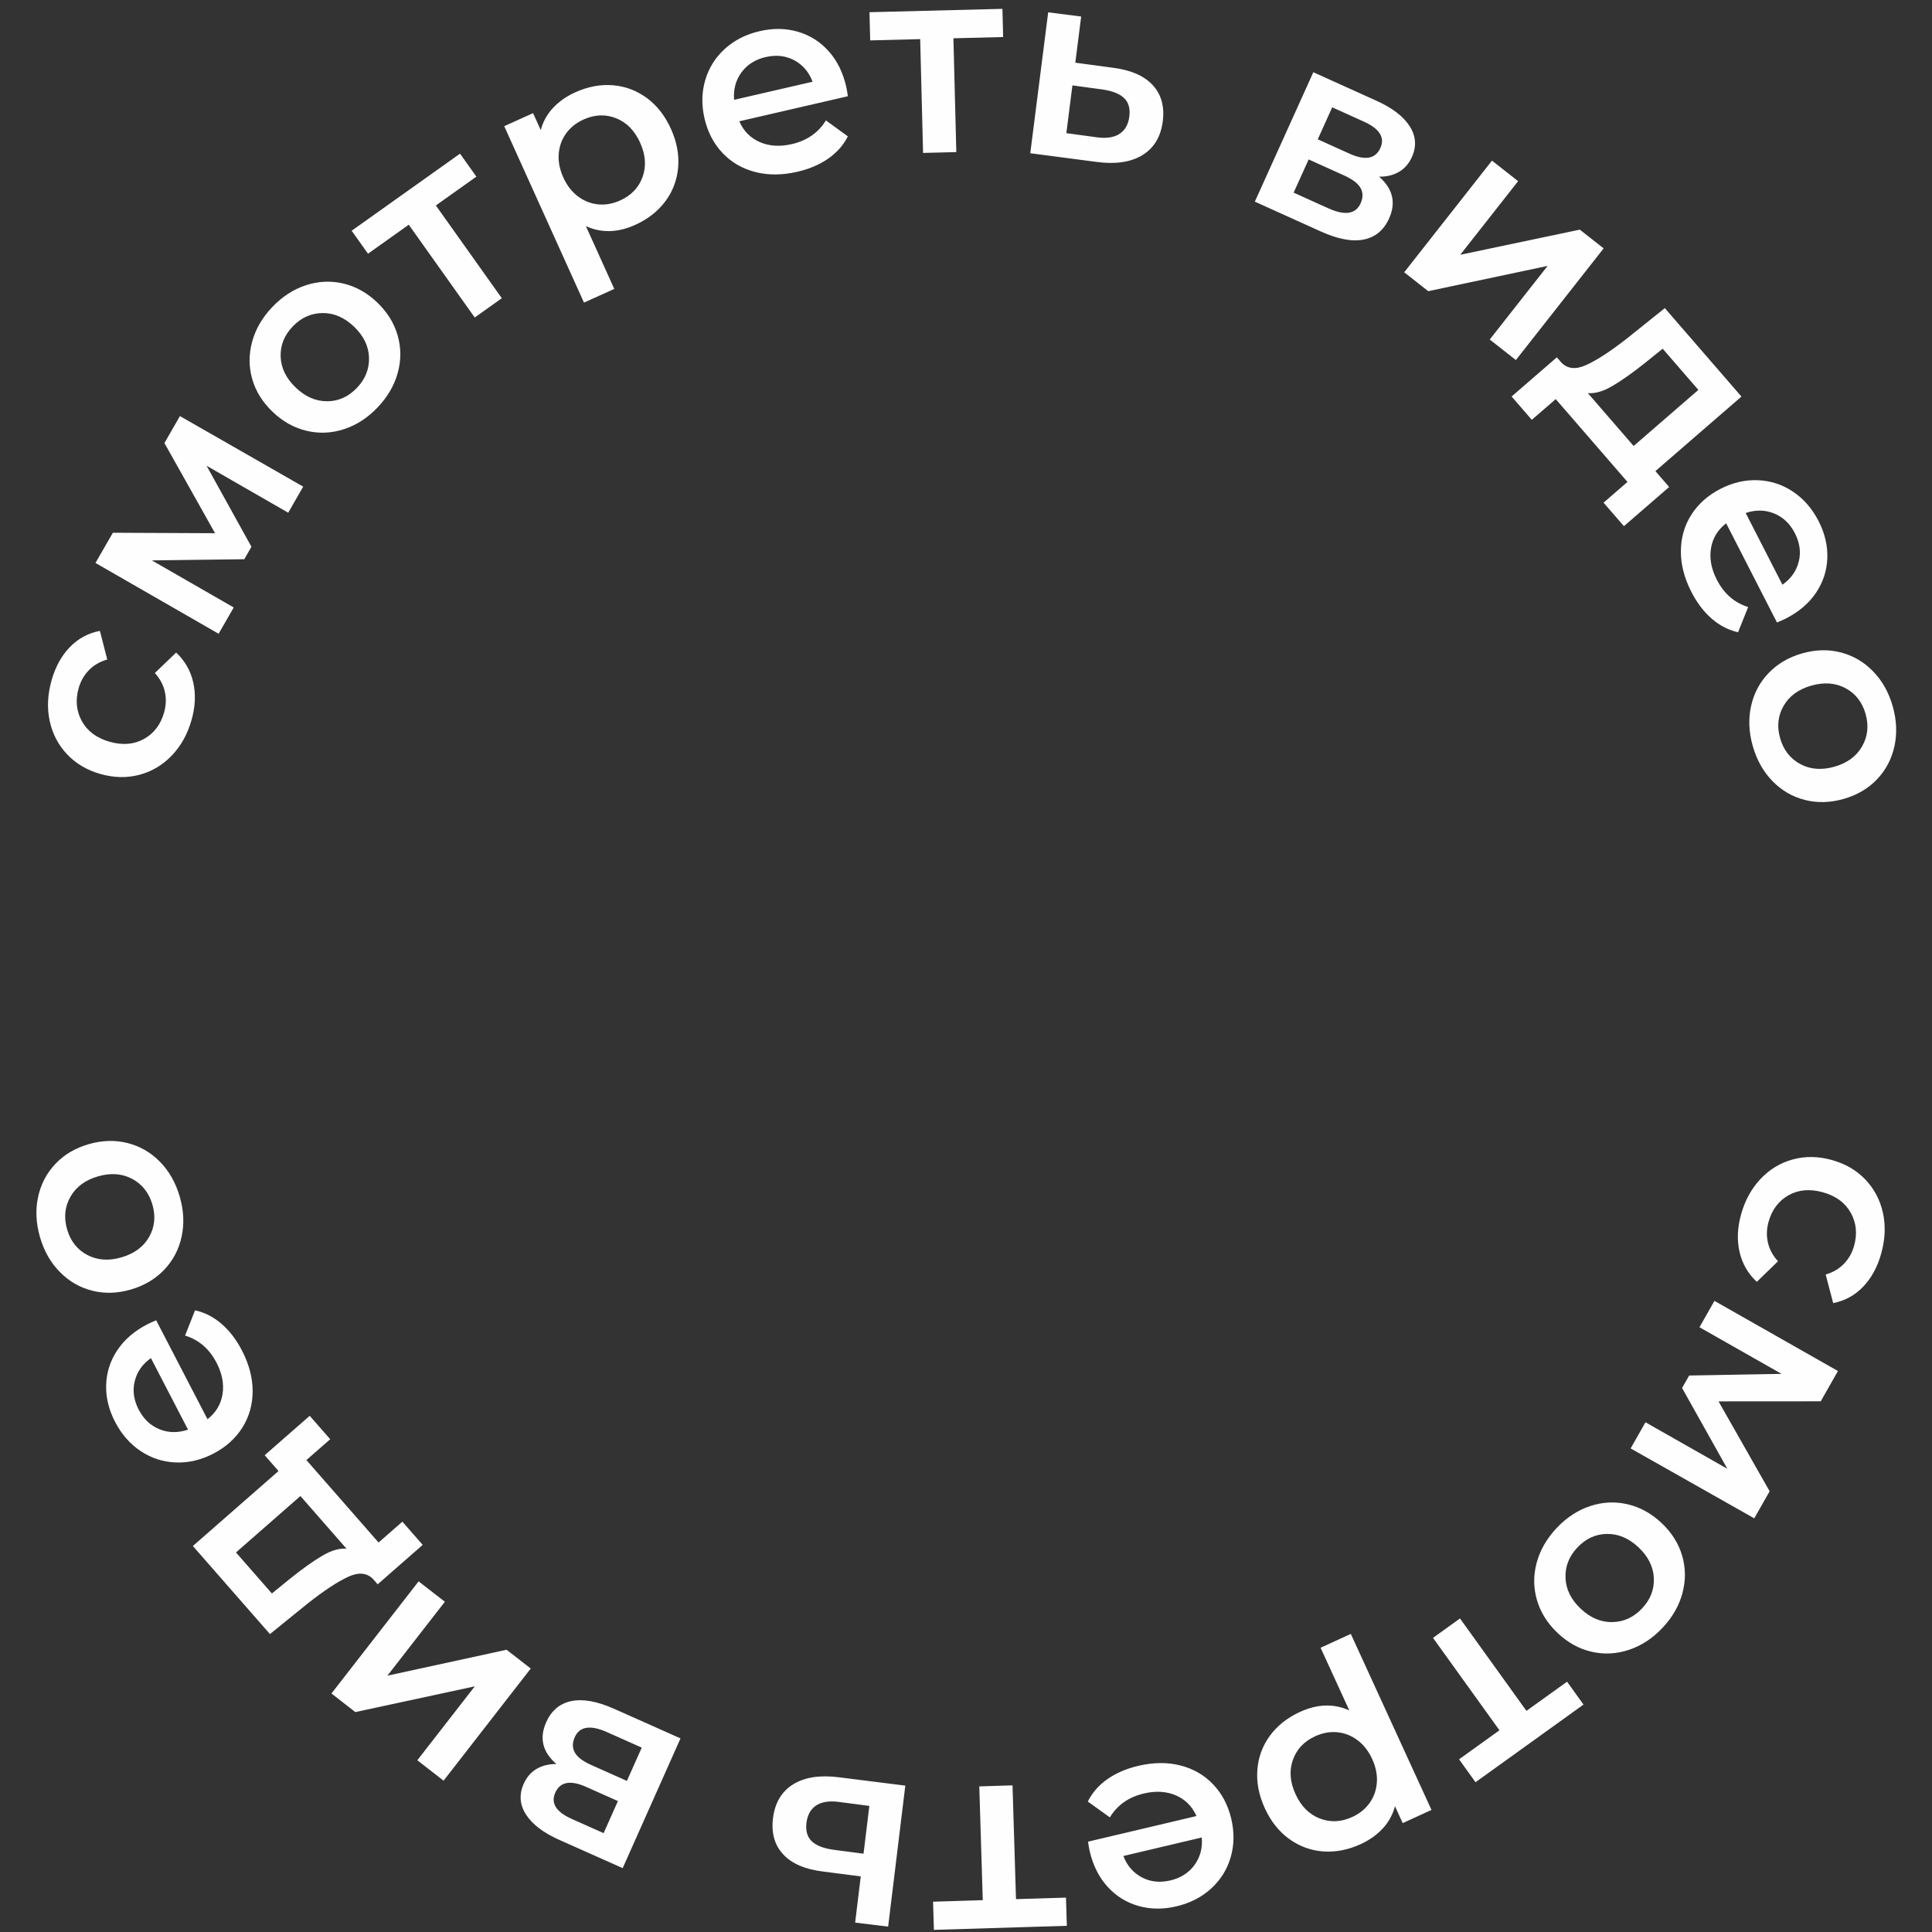 <?xml version="1.0" encoding="UTF-8"?> <!-- Creator: CorelDRAW 2021.5 --> <svg xmlns="http://www.w3.org/2000/svg" xmlns:xlink="http://www.w3.org/1999/xlink" xmlns:xodm="http://www.corel.com/coreldraw/odm/2003" xml:space="preserve" width="41mm" height="41mm" style="shape-rendering:geometricPrecision; text-rendering:geometricPrecision; image-rendering:optimizeQuality; fill-rule:evenodd; clip-rule:evenodd" viewBox="0 0 4100 4100"><rect x="0" y="0" width="4100" height="4100" fill="#333333" stroke="none"/> <defs> <style type="text/css"> <![CDATA[ .fil0 {fill:#FEFEFE;fill-rule:nonzero} ]]> </style> </defs> <g id="Слой_x0020_1">  <path class="fil0" d="M406.52 1527.88c-8.54,30.05 -22.53,55.21 -41.98,75.51 -19.46,20.29 -42.4,33.91 -68.84,40.88 -26.42,6.97 -53.93,6.39 -82.53,-1.74 -28.59,-8.12 -52.21,-22.06 -70.85,-41.83 -18.63,-19.78 -30.92,-43.31 -36.85,-70.62 -5.93,-27.31 -4.59,-56.16 4.05,-86.57 8.12,-28.6 21.04,-52.02 38.74,-70.27 17.71,-18.24 38.96,-29.71 63.75,-34.39l15.6 60.75c-15.75,4.53 -28.75,12.08 -39,22.67 -10.25,10.58 -17.47,23.29 -21.69,38.13 -7.2,25.34 -4.93,48.68 6.82,70.01 11.74,21.33 31.36,35.9 58.86,43.71 27.51,7.81 51.84,5.83 72.99,-5.96 21.16,-11.79 35.38,-30.54 42.68,-56.24 4.22,-14.84 4.75,-29.45 1.59,-43.84 -3.14,-14.39 -10.23,-27.65 -21.25,-39.79l45.21 -43.48c18.52,17.39 30.62,38.53 36.26,63.41 5.65,24.88 4.46,51.43 -3.56,79.66zm205.12 -439.85l-173.22 -99.6 95.17 171.92 -15.19 26.41 -196.11 2.49 173.72 99.88 -32.08 55.79 -261.3 -150.24 36.86 -64.1 216.89 0.99 -107.45 -191.34 32.92 -57.25 261.58 149.74 -31.79 55.31zm189.53 -223.26c-21.03,22.06 -44.75,37.4 -71.16,46.02 -26.41,8.61 -52.86,9.77 -79.37,3.48 -26.5,-6.29 -50.5,-19.68 -72.02,-40.2 -21.51,-20.51 -35.97,-43.79 -43.39,-69.82 -7.4,-26.04 -7.44,-52.45 -0.09,-79.25 7.34,-26.79 21.53,-51.22 42.56,-73.28 21.3,-22.33 45.14,-37.8 71.56,-46.42 26.41,-8.61 52.79,-9.84 79.15,-3.68 26.37,6.15 50.31,19.49 71.82,39.99 21.52,20.52 36.05,43.86 43.59,70.03 7.55,26.17 7.65,52.66 0.31,79.45 -7.35,26.79 -21.67,51.34 -42.96,73.68zm-43.71 -41.67c17.91,-18.79 26.45,-40.29 25.61,-64.5 -0.85,-24.2 -11.48,-46.03 -31.91,-65.51 -20.43,-19.47 -42.74,-29.05 -66.95,-28.74 -24.22,0.32 -45.29,9.87 -63.2,28.66 -17.92,18.79 -26.39,40.22 -25.41,64.28 0.97,24.07 11.67,45.83 32.09,65.31 20.44,19.47 42.69,29.12 66.77,28.94 24.08,-0.17 45.09,-9.65 63,-28.44zm253.5 -448.24l-86.02 61.17 140 196.88 -57.5 40.88 -139.99 -196.88 -86.49 61.5 -34.67 -48.76 230 -163.55 34.67 48.76zm209.94 -178.99c26.74,-12.09 53.29,-17.07 79.65,-14.95 26.36,2.13 50.34,11.11 71.96,26.94 21.61,15.84 38.69,37.64 51.24,65.41 12.56,27.78 17.68,55.09 15.37,81.95 -2.32,26.86 -11.38,50.88 -27.2,72.07 -15.83,21.19 -37.1,37.83 -63.84,49.92 -37.04,16.74 -71.94,17.65 -104.7,2.72l60.22 133.22 -64.29 29.06 -169.26 -374.43 61.21 -27.67 16.27 36c4.74,-17.83 13.44,-33.53 26.1,-47.1 12.65,-13.56 28.41,-24.62 47.27,-33.14zm95.1 229.56c23.66,-10.69 39.54,-27.37 47.68,-50.05 8.12,-22.67 6.38,-46.86 -5.25,-72.58 -11.62,-25.72 -28.63,-43 -51.01,-51.88 -22.4,-8.88 -45.42,-7.97 -69.07,2.72 -15.44,6.98 -27.74,16.77 -36.9,29.38 -9.17,12.61 -14.41,27.06 -15.72,43.34 -1.31,16.28 1.91,33 9.66,50.14 7.75,17.15 18.17,30.61 31.26,40.39 13.09,9.77 27.4,15.38 42.92,16.82 15.52,1.46 31,-1.3 46.43,-8.28zm479.76 -241.8c1.1,4.76 2.3,11.63 3.59,20.6l-230.45 53.16c9.03,20.7 23.53,35.42 43.5,44.13 19.97,8.71 42.6,10.15 67.89,4.32 32.28,-7.45 56.41,-24.21 72.4,-50.3l46.61 33.85c-9.55,18.81 -23.49,34.57 -41.8,47.29 -18.3,12.72 -40.11,22 -65.4,27.84 -32.27,7.44 -62.17,7.59 -89.69,0.42 -27.53,-7.17 -50.62,-20.67 -69.3,-40.5 -18.67,-19.83 -31.34,-44.23 -38.03,-73.19 -6.59,-28.6 -6.03,-55.86 1.7,-81.78 7.73,-25.92 21.67,-47.96 41.8,-66.12 20.14,-18.16 44.7,-30.59 73.66,-37.27 28.61,-6.6 55.63,-6.17 81.1,1.28 25.48,7.45 47.18,21.17 65.11,41.17 17.93,19.99 30.37,45.03 37.31,75.1zm-170.83 -62.54c-22,5.07 -39.1,15.87 -51.32,32.39 -12.21,16.53 -17.47,35.99 -15.78,58.38l166.64 -38.44c-7.84,-20.59 -20.79,-35.75 -38.87,-45.48 -18.08,-9.73 -38.3,-12.01 -60.67,-6.85zm503.89 -42.52l-105.51 2.68 6.11 241.5 -70.53 1.78 -6.11 -241.5 -106.09 2.69 -1.51 -59.81 282.13 -7.15 1.51 59.81zm233.13 65.22c38.07,4.84 66.2,17.14 84.36,36.89 18.17,19.75 25.25,45.31 21.27,76.67 -4.18,32.85 -18.6,56.81 -43.28,71.89 -24.67,15.07 -57.33,19.83 -97.97,14.28l-139.92 -18.34 38 -299.01 69.99 8.9 -12.45 97.99 80 10.73zm-35.24 147.44c20.49,2.98 36.71,0.67 48.68,-6.91 11.96,-7.58 19.04,-19.96 21.22,-37.13 2.13,-16.79 -1.53,-29.78 -10.99,-38.94 -9.45,-9.17 -24.8,-15.29 -46.03,-18.37l-63.76 -8.67 -12.87 101.35 63.75 8.67zm599.92 83.69c29.3,25.62 36.35,55.24 21.16,88.84 -11.16,24.69 -29.02,39.54 -53.58,44.54 -24.56,5 -55.01,-0.71 -91.36,-17.14l-139.9 -63.24 124.15 -274.65 134.25 60.68c33.6,15.19 57.04,33.21 70.32,54.09 13.28,20.87 14.81,42.62 4.58,65.25 -6.36,14.06 -15.55,24.56 -27.57,31.52 -12.02,6.95 -26.04,10.32 -42.05,10.11zm-130.17 -79.29l67.38 30.46c33.26,15.03 55.08,11.06 65.47,-11.91 10.07,-22.29 -1.52,-40.95 -34.78,-55.99l-67.37 -30.46 -30.7 67.9zm22.41 146.41c35.31,15.96 58.16,12.45 68.55,-10.52 5.42,-12 5.38,-22.86 -0.14,-32.58 -5.51,-9.72 -17.02,-18.54 -34.51,-26.44l-75.6 -34.18 -31.86 70.47 73.56 33.25zm347.34 -101.18l55.48 43.6 -122.77 156.21 253.69 -53.33 50.58 39.76 -186.24 236.98 -55.47 -43.59 122.77 -156.21 -253.25 53.67 -51.03 -40.11 186.24 -236.98zm376.01 692.61l-95.99 83.15 -43.24 -49.92 50.77 -43.98 -152.25 -175.77 -50.77 43.98 -42.88 -49.49 96 -83.15 9.24 10.66c13.13,14.02 31.01,15.83 53.63,5.45 22.62,-10.39 51.16,-29.01 85.64,-55.88l80.66 -64.65 162.6 187.72 -182.6 158.17 29.19 33.71zm-51.57 -263c-27.15,21.54 -50.33,37.88 -69.54,49.05 -19.2,11.15 -36.36,16.05 -51.47,14.71l97.19 112.21 137.38 -119 -75.76 -87.46 -37.8 30.49zm299.44 542.01c-4.35,2.23 -10.71,5.07 -19.1,8.51l-107.82 -210.49c-17.87,13.8 -28.6,31.46 -32.17,52.95 -3.58,21.49 0.55,43.79 12.39,66.9 15.1,29.48 37.24,48.78 66.45,57.92l-21.44 53.47c-20.58,-4.67 -39.26,-14.34 -56.07,-28.99 -16.81,-14.65 -31.13,-33.52 -42.96,-56.63 -15.1,-29.48 -22.54,-58.43 -22.31,-86.87 0.23,-28.44 7.68,-54.14 22.35,-77.09 14.67,-22.94 35.23,-41.19 61.7,-54.75 26.12,-13.38 52.69,-19.48 79.71,-18.32 27.02,1.16 51.8,9.3 74.32,24.39 22.53,15.1 40.58,35.88 54.13,62.33 13.39,26.13 19.57,52.44 18.56,78.96 -1,26.52 -9.01,50.92 -24.02,73.19 -15.01,22.27 -36.25,40.45 -63.72,54.52zm18.94 -180.93c-10.29,-20.09 -24.94,-34.05 -43.95,-41.86 -19,-7.8 -39.16,-8.15 -60.46,-1.05l77.96 152.21c18.05,-12.62 29.6,-28.89 34.61,-48.79 5.03,-19.91 2.31,-40.08 -8.16,-60.51zm-89.45 451.47c-8.33,-29.32 -9.51,-57.54 -3.52,-84.67 5.98,-27.13 18.41,-50.5 37.28,-70.15 18.88,-19.63 42.61,-33.52 71.21,-41.64 28.58,-8.12 55.98,-8.76 82.18,-1.93 26.19,6.84 48.96,20.22 68.32,40.15 19.35,19.93 33.2,44.55 41.53,73.87 8.43,29.68 9.65,58.08 3.66,85.21 -5.98,27.13 -18.32,50.49 -37.01,70.07 -18.69,19.59 -42.33,33.45 -70.92,41.57 -28.6,8.13 -56.08,8.79 -82.46,2.01 -26.38,-6.79 -49.25,-20.14 -68.6,-40.07 -19.35,-19.93 -33.24,-44.73 -41.67,-74.42zm58.09 -16.5c7.09,24.97 21.28,43.24 42.56,54.8 21.28,11.56 45.49,13.49 72.65,5.77 27.14,-7.71 46.72,-22.08 58.75,-43.09 12.02,-21.03 14.49,-44.03 7.39,-69 -7.09,-24.97 -21.26,-43.15 -42.48,-54.53 -21.23,-11.38 -45.41,-13.21 -72.56,-5.5 -27.16,7.72 -46.76,21.99 -58.84,42.83 -12.07,20.83 -14.57,43.75 -7.47,68.72z"></path> <path class="fil0" d="M3694.77 2577.37c8.38,-30.1 22.24,-55.33 41.58,-75.73 19.35,-20.4 42.22,-34.14 68.63,-41.24 26.38,-7.11 53.89,-6.68 82.53,1.3 28.64,7.97 52.33,21.79 71.07,41.46 18.74,19.68 31.15,43.15 37.22,70.43 6.08,27.28 4.89,56.13 -3.59,86.59 -7.97,28.64 -20.77,52.13 -38.38,70.47 -17.61,18.33 -38.8,29.91 -63.56,34.72l-15.92 -60.66c15.72,-4.62 28.68,-12.23 38.88,-22.88 10.19,-10.63 17.35,-23.38 21.49,-38.24 7.07,-25.38 4.67,-48.71 -7.19,-69.97 -11.85,-21.27 -31.55,-35.74 -59.09,-43.41 -27.55,-7.66 -51.87,-5.55 -72.96,6.35 -21.09,11.9 -35.21,30.72 -42.38,56.46 -4.14,14.86 -4.59,29.47 -1.36,43.85 3.22,14.37 10.38,27.59 21.46,39.68l-44.98 43.71c-18.61,-17.29 -30.82,-38.37 -36.59,-63.22 -5.78,-24.85 -4.73,-51.4 3.14,-79.67zm-202.81 440.92l173.74 98.69 -96.07 -171.42 15.05 -26.49 196.09 -3.52 -174.24 -98.97 31.79 -55.96 262.08 148.87 -36.52 64.29 -216.89 0.15 108.45 190.78 -32.62 57.42 -262.36 -148.37 31.5 -55.47zm-188.36 224.25c20.91,-22.17 44.55,-37.64 70.92,-46.4 26.36,-8.74 52.81,-10.04 79.35,-3.89 26.53,6.15 50.6,19.41 72.23,39.82 21.62,20.4 36.2,43.6 43.75,69.59 7.54,26 7.72,52.41 0.51,79.25 -7.2,26.83 -21.26,51.33 -42.18,73.5 -21.18,22.44 -44.94,38.04 -71.31,46.8 -26.37,8.74 -52.74,10.11 -79.13,4.09 -26.4,-6.01 -50.41,-19.22 -72.03,-39.61 -21.63,-20.41 -36.28,-43.67 -43.96,-69.8 -7.68,-26.13 -7.92,-52.62 -0.72,-79.45 7.21,-26.83 21.4,-51.45 42.57,-73.9zm43.93 41.44c-17.81,18.88 -26.24,40.42 -25.27,64.63 0.97,24.2 11.72,45.97 32.25,65.34 20.53,19.36 42.89,28.83 67.1,28.39 24.22,-0.45 45.24,-10.11 63.05,-28.99 17.82,-18.88 26.18,-40.36 25.07,-64.41 -1.1,-24.07 -11.91,-45.77 -32.43,-65.14 -20.54,-19.37 -42.84,-28.9 -66.92,-28.59 -24.08,0.29 -45.04,9.88 -62.85,28.77zm-251.15 449.56l85.7 -61.62 -141.03 -196.14 57.28 -41.18 141.03 196.14 86.16 -61.95 34.93 48.57 -229.14 164.76 -34.93 -48.58zm-209 180.09c-26.67,12.23 -53.2,17.35 -79.57,15.37 -26.37,-2 -50.39,-10.85 -72.1,-26.57 -21.69,-15.72 -38.88,-37.43 -51.58,-65.14 -12.7,-27.71 -17.97,-54.99 -15.8,-81.87 2.18,-26.87 11.11,-50.93 26.82,-72.21 15.72,-21.27 36.9,-38.02 63.58,-50.25 36.95,-16.94 71.85,-18.03 104.68,-3.27l-60.91 -132.9 64.13 -29.4 171.22 373.54 -61.06 27.99 -16.46 -35.92c-4.64,17.86 -13.26,33.6 -25.85,47.24 -12.58,13.63 -28.28,24.77 -47.1,33.39zm-96.3 -229.06c-23.6,10.81 -39.39,27.58 -47.42,50.3 -8,22.71 -6.13,46.89 5.64,72.55 11.75,25.66 28.85,42.85 51.28,51.61 22.44,8.76 45.46,7.73 69.05,-3.08 15.4,-7.06 27.65,-16.91 36.75,-29.57 9.1,-12.66 14.26,-27.14 15.49,-43.42 1.22,-16.29 -2.08,-32.99 -9.92,-50.09 -7.84,-17.11 -18.33,-30.52 -31.48,-40.23 -13.14,-9.7 -27.48,-15.23 -43,-16.59 -15.53,-1.38 -31,1.46 -46.39,8.52zm-478.48 244.31c-1.13,-4.75 -2.37,-11.62 -3.7,-20.58l230.17 -54.37c-9.14,-20.65 -23.72,-35.29 -43.73,-43.9 -20.02,-8.6 -42.66,-9.92 -67.92,-3.96 -32.24,7.62 -56.28,24.5 -72.13,50.68l-46.79 -33.61c9.45,-18.86 23.31,-34.69 41.55,-47.51 18.24,-12.81 40,-22.21 65.26,-28.18 32.23,-7.61 62.13,-7.91 89.68,-0.89 27.57,7.03 50.73,20.41 69.51,40.14 18.78,19.73 31.58,44.06 38.42,72.99 6.74,28.56 6.32,55.82 -1.27,81.78 -7.6,25.96 -21.42,48.08 -41.46,66.34 -20.04,18.27 -44.54,30.83 -73.46,37.66 -28.58,6.75 -55.6,6.46 -81.11,-0.86 -25.51,-7.31 -47.29,-20.92 -65.32,-40.82 -18.04,-19.9 -30.61,-44.87 -37.7,-74.91zm171.15 61.65c21.97,-5.19 39.02,-16.08 51.15,-32.66 12.12,-16.6 17.28,-36.08 15.47,-58.46l-166.43 39.31c7.95,20.55 20.98,35.64 39.11,45.27 18.13,9.64 38.36,11.81 60.7,6.54zm-503.66 45.16l105.5 -3.24 -7.38 -241.46 70.52 -2.15 7.38 241.46 106.07 -3.24 1.82 59.8 -282.08 8.63 -1.83 -59.8zm-233.47 -64c-38.09,-4.64 -66.29,-16.79 -84.55,-36.45 -18.27,-19.65 -25.49,-45.17 -21.67,-76.55 4.01,-32.87 18.3,-56.91 42.9,-72.12 24.59,-15.2 57.23,-20.13 97.89,-14.79l140.02 17.6 -36.43 299.21 -70.04 -8.53 11.94 -98.06 -80.06 -10.31zm34.47 -147.62c-20.51,-2.87 -36.71,-0.48 -48.64,7.16 -11.92,7.65 -18.94,20.06 -21.03,37.24 -2.04,16.81 1.69,29.78 11.19,38.89 9.5,9.12 24.88,15.16 46.13,18.12l63.81 8.34 12.33 -101.42 -63.79 -8.33zm-600.35 -80.54c-29.44,-25.47 -36.64,-55.05 -21.63,-88.73 11.03,-24.75 28.82,-39.69 53.35,-44.82 24.53,-5.13 55.01,0.42 91.45,16.66l140.23 62.5 -122.71 275.3 -134.57 -59.97c-33.68,-15.02 -57.21,-32.91 -70.6,-53.73 -13.39,-20.8 -15.03,-42.54 -4.92,-65.22 6.28,-14.09 15.42,-24.64 27.4,-31.66 11.99,-7.02 25.99,-10.46 42,-10.33zm130.58 78.6l-67.54 -30.1c-33.33,-14.86 -55.13,-10.78 -65.4,12.25 -9.96,22.34 1.73,40.94 35.07,55.81l67.53 30.1 30.34 -68.06zm-23.18 -146.29c-35.39,-15.77 -58.22,-12.14 -68.49,10.88 -5.36,12.03 -5.26,22.89 0.31,32.58 5.56,9.69 17.12,18.45 34.65,26.26l75.78 33.78 31.49 -70.63 -73.74 -32.87zm-346.8 103l-55.71 -43.31 121.95 -156.85 -253.41 54.66 -50.78 -39.49 184.99 -237.96 55.7 43.3 -121.95 156.85 252.97 -54.99 51.24 39.84 -185 237.95zm-379.64 -690.63l95.56 -83.65 43.5 49.69 -50.54 44.25 153.17 174.97 50.54 -44.25 43.14 49.27 -95.57 83.65 -9.29 -10.61c-13.21,-13.95 -31.1,-15.67 -53.66,-5.17 -22.57,10.51 -51.01,29.28 -85.35,56.33l-80.32 65.07 -163.58 -186.87 181.77 -159.12 -29.37 -33.56zm52.95 262.73c27.04,-21.68 50.13,-38.14 69.28,-49.42 19.14,-11.25 36.28,-16.24 51.4,-14.98l-97.78 -111.69 -136.76 119.71 76.22 87.07 37.64 -30.69zm-302.28 -540.43c4.34,-2.26 10.69,-5.13 19.06,-8.61l108.92 209.92c17.8,-13.9 28.44,-31.61 31.89,-53.12 3.47,-21.51 -0.78,-43.79 -12.74,-66.83 -15.25,-29.4 -37.49,-48.59 -66.75,-57.57l21.16 -53.59c20.6,4.57 39.33,14.14 56.22,28.7 16.89,14.56 31.31,33.36 43.26,56.4 15.25,29.4 22.84,58.31 22.76,86.75 -0.08,28.45 -7.39,54.18 -21.94,77.21 -14.55,23.02 -35.02,41.38 -61.42,55.07 -26.05,13.52 -52.58,19.76 -79.61,18.74 -27.02,-1.02 -51.85,-9.03 -74.45,-24 -22.6,-14.98 -40.76,-35.67 -54.45,-62.04 -13.53,-26.06 -19.85,-52.34 -18.98,-78.87 0.87,-26.52 8.75,-50.96 23.64,-73.31 14.89,-22.35 36.04,-40.64 63.43,-54.85zm-17.99 181.02c10.4,20.04 25.12,33.92 44.17,41.63 19.04,7.7 39.2,7.95 60.47,0.73l-78.76 -151.79c-17.98,12.71 -29.45,29.04 -34.35,48.97 -4.93,19.93 -2.1,40.09 8.47,60.46zm87.08 -451.93c8.49,29.28 9.82,57.49 3.97,84.65 -5.84,27.16 -18.15,50.6 -36.91,70.35 -18.78,19.72 -42.44,33.74 -70.99,42.01 -28.54,8.27 -55.94,9.05 -82.17,2.36 -26.23,-6.7 -49.07,-19.96 -68.53,-39.79 -19.46,-19.83 -33.44,-44.38 -41.92,-73.65 -8.58,-29.64 -9.95,-58.03 -4.11,-85.19 5.84,-27.16 18.06,-50.59 36.65,-70.27 18.58,-19.68 42.15,-33.67 70.7,-41.94 28.55,-8.28 56.03,-9.08 82.45,-2.44 26.41,6.65 49.35,19.88 68.8,39.71 19.46,19.83 33.48,44.55 42.06,74.2zm-58 16.8c-7.22,-24.93 -21.51,-43.12 -42.85,-54.57 -21.34,-11.45 -45.56,-13.25 -72.67,-5.39 -27.1,7.85 -46.61,22.32 -58.53,43.4 -11.91,21.09 -14.26,44.1 -7.03,69.03 7.22,24.94 21.49,43.04 42.77,54.31 21.29,11.27 45.48,12.97 72.59,5.12 27.12,-7.86 46.64,-22.23 58.61,-43.14 11.96,-20.89 14.34,-43.82 7.11,-68.76z"></path> </g> </svg> 